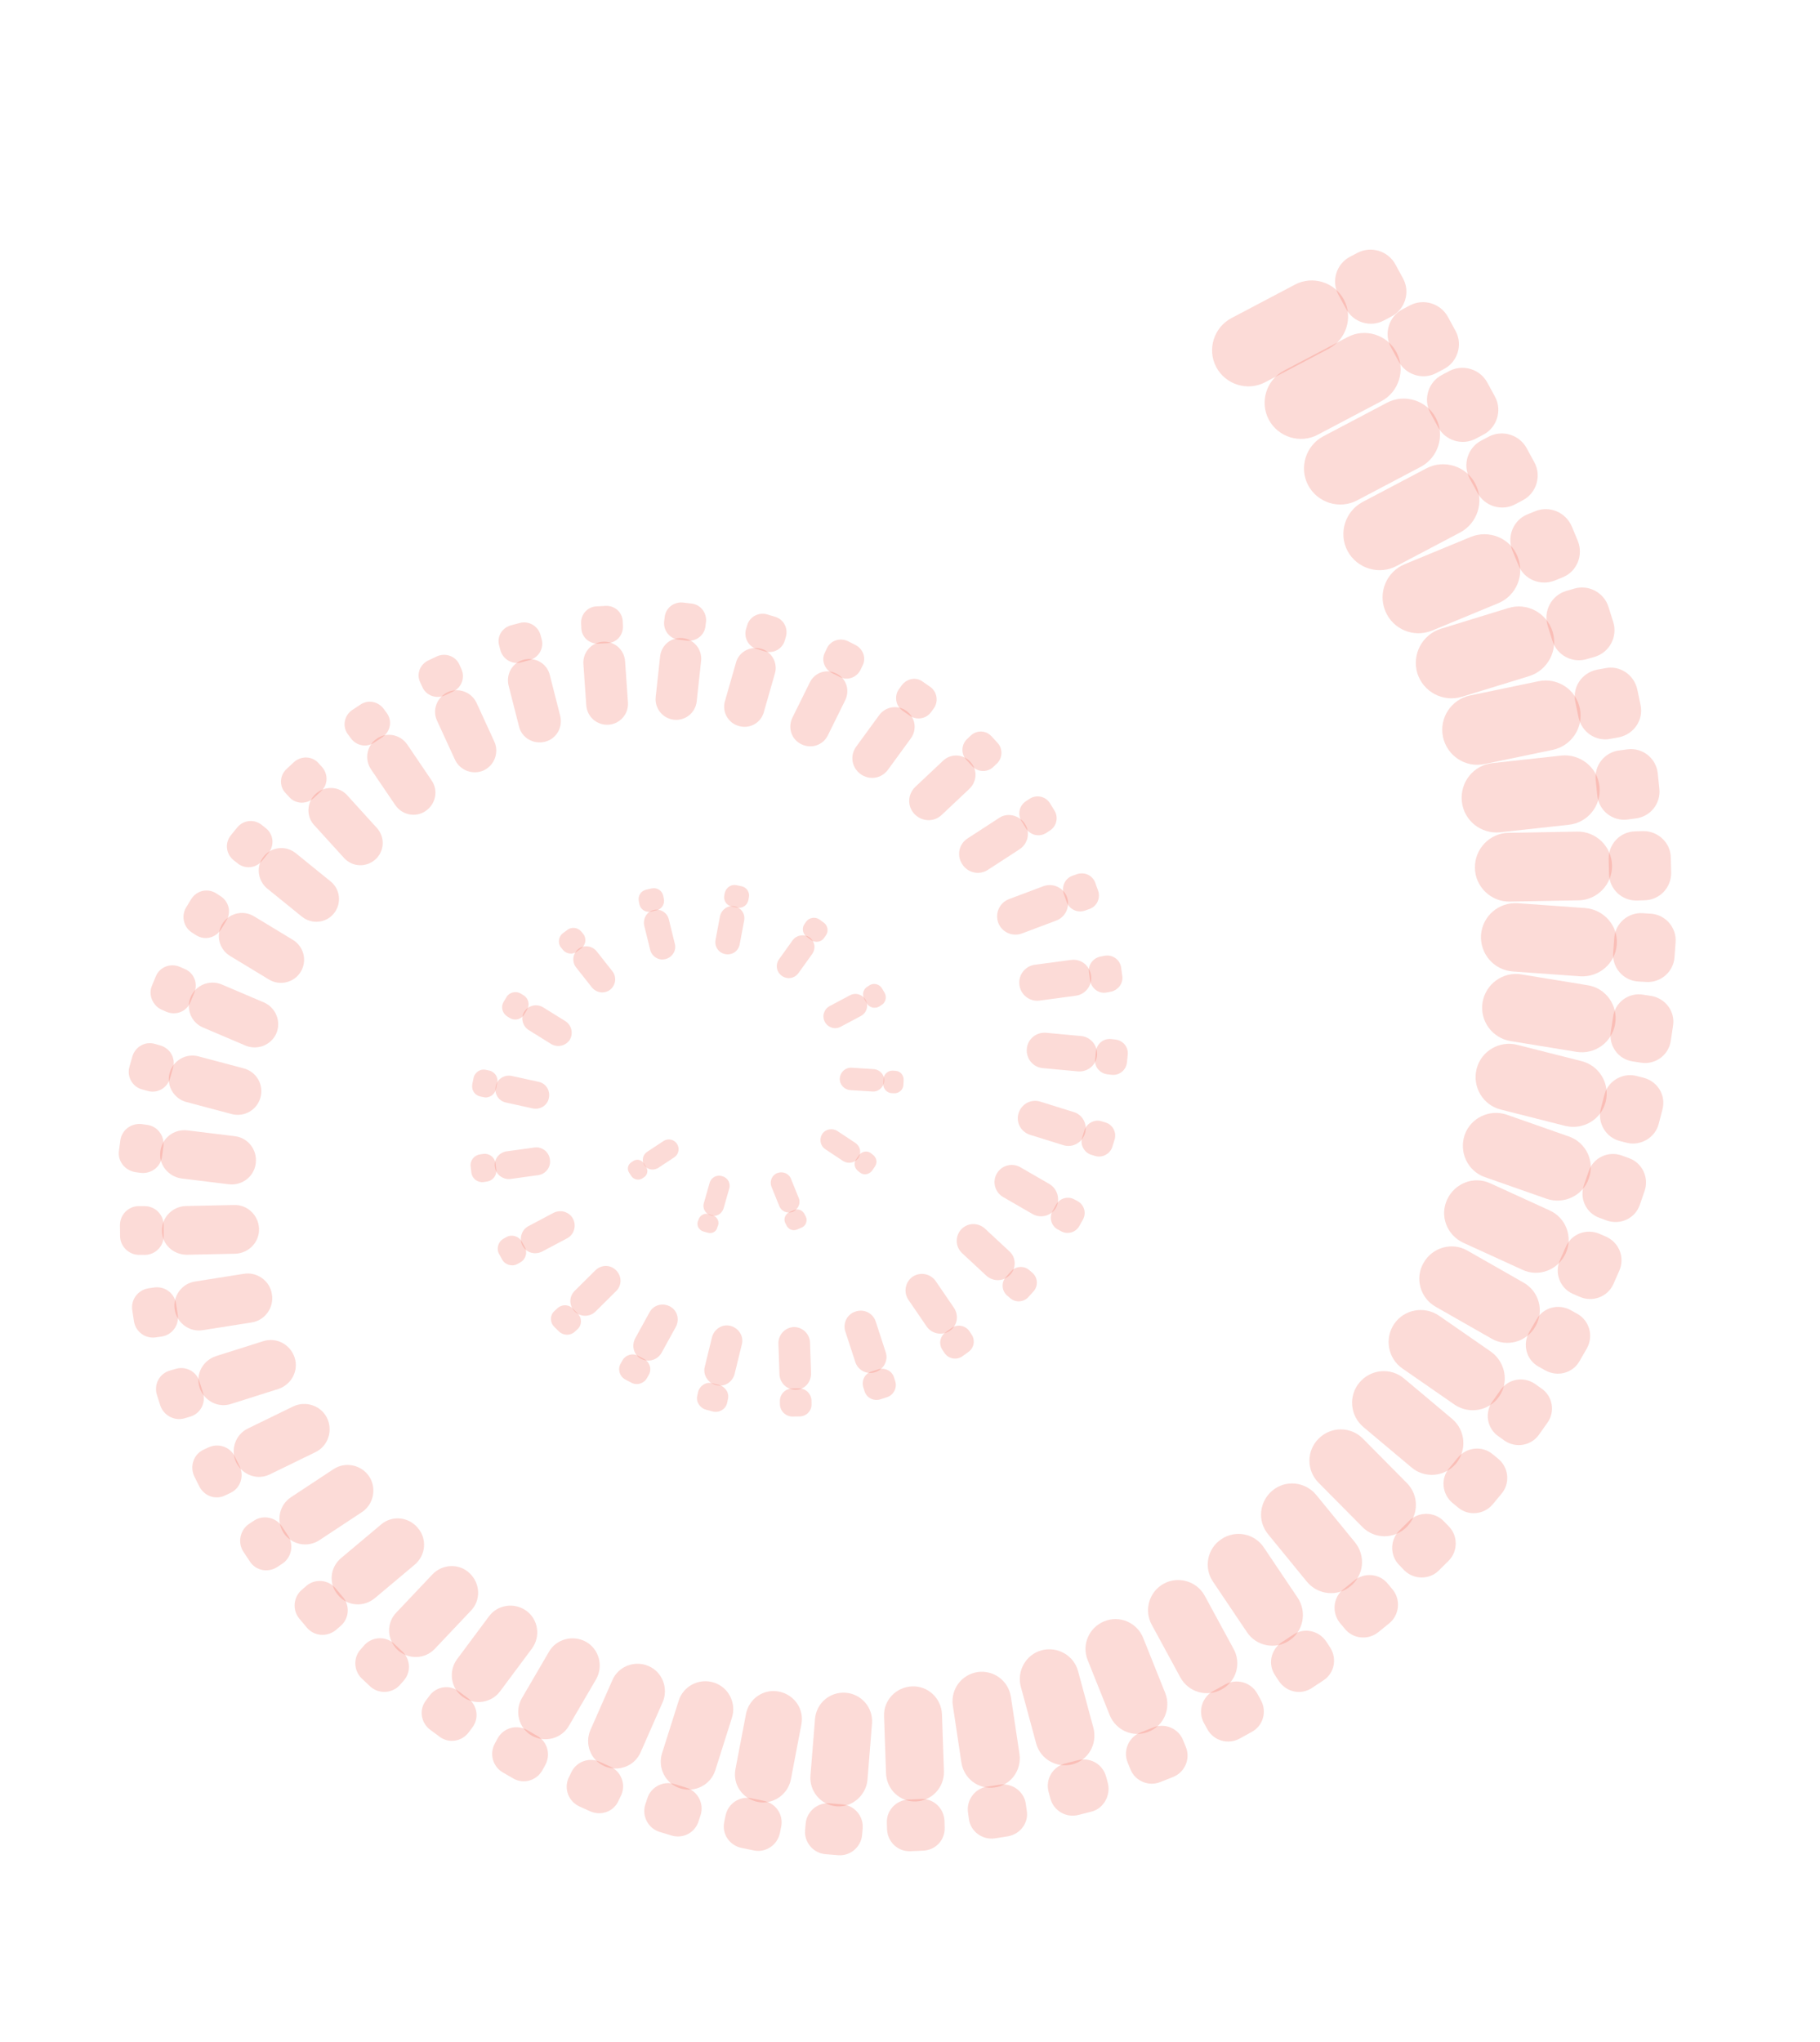 <svg xmlns="http://www.w3.org/2000/svg" width="713" height="800" viewBox="0 0 336 363" fill="none"><path d="M118.964 208.143C118.413 207.308 118.64 206.198 119.476 205.647L122.484 203.662C123.32 203.11 124.429 203.338 124.981 204.174C125.532 205.009 125.305 206.119 124.469 206.67L121.461 208.655C120.64 209.137 119.516 208.979 118.964 208.143Z" fill="#F04E37" fill-opacity="0.2"></path><path d="M116.598 210.187L116.157 209.518C115.716 208.85 115.887 208.018 116.555 207.577L116.889 207.356C117.558 206.915 118.39 207.086 118.831 207.754L119.272 208.423C119.713 209.091 119.543 209.923 118.874 210.364L118.54 210.585C117.886 210.957 117.054 210.786 116.598 210.187Z" fill="#F04E37" fill-opacity="0.2"></path><path d="M131.221 217.379C130.195 217.096 129.617 216.038 129.969 215.026L131 211.408C131.283 210.382 132.34 209.804 133.352 210.156C134.378 210.438 134.956 211.496 134.604 212.508L133.574 216.127C133.222 217.138 132.233 217.731 131.221 217.379Z" fill="#F04E37" fill-opacity="0.2"></path><path d="M130.636 220.582L129.818 220.342C129.069 220.117 128.587 219.295 128.813 218.547L128.968 218.145C129.193 217.396 130.015 216.914 130.763 217.14L131.581 217.38C132.33 217.606 132.812 218.427 132.586 219.176L132.432 219.577C132.261 220.41 131.454 220.822 130.636 220.582Z" fill="#F04E37" fill-opacity="0.2"></path><path d="M146.38 216.729C145.365 217.099 144.229 216.649 143.859 215.634L142.418 212.087C142.048 211.072 142.498 209.935 143.513 209.565C144.528 209.195 145.664 209.645 146.034 210.66L147.475 214.207C147.86 215.153 147.341 216.275 146.38 216.729Z" fill="#F04E37" fill-opacity="0.2"></path><path d="M147.945 219.653L147.152 219.996C146.359 220.339 145.5 219.947 145.156 219.154L144.95 218.75C144.607 217.957 145 217.098 145.793 216.755L146.586 216.411C147.379 216.068 148.237 216.461 148.581 217.254L148.787 217.658C149.13 218.451 148.723 219.379 147.945 219.653Z" fill="#F04E37" fill-opacity="0.2"></path><path d="M158.463 206.777C157.833 207.732 156.569 207.907 155.669 207.361L152.362 205.166C151.407 204.536 151.232 203.272 151.778 202.372C152.407 201.417 153.672 201.243 154.571 201.789L157.879 203.984C158.834 204.613 159.092 205.822 158.463 206.777Z" fill="#F04E37" fill-opacity="0.2"></path><path d="M161.535 208.346L161.017 209.108C160.514 209.799 159.528 210.031 158.836 209.528L158.462 209.234C157.771 208.731 157.539 207.744 158.042 207.053L158.56 206.291C159.063 205.6 160.05 205.368 160.741 205.871L161.115 206.165C161.807 206.668 162.052 207.585 161.535 208.346Z" fill="#F04E37" fill-opacity="0.2"></path><path d="M163.242 192.582C163.153 193.72 162.177 194.604 161.039 194.515L156.973 194.26C155.835 194.171 154.951 193.195 155.04 192.057C155.128 190.919 156.104 190.035 157.242 190.124L161.309 190.379C162.447 190.468 163.331 191.444 163.242 192.582Z" fill="#F04E37" fill-opacity="0.2"></path><path d="M166.828 192.378L166.782 193.308C166.75 194.168 165.955 194.873 165.095 194.841L164.595 194.811C163.735 194.779 163.03 193.984 163.062 193.124L163.108 192.194C163.14 191.333 163.935 190.629 164.795 190.661L165.295 190.691C166.225 190.737 166.86 191.517 166.828 192.378Z" fill="#F04E37" fill-opacity="0.2"></path><path d="M159.825 177.648C160.403 178.706 159.995 179.995 158.937 180.573L155.207 182.555C154.149 183.133 152.859 182.724 152.281 181.666C151.703 180.608 152.112 179.319 153.17 178.741L156.9 176.759C157.958 176.181 159.247 176.59 159.825 177.648Z" fill="#F04E37" fill-opacity="0.2"></path><path d="M162.86 175.524L163.342 176.345C163.755 177.152 163.472 178.178 162.665 178.591L162.247 178.867C161.44 179.279 160.414 178.997 160.002 178.189L159.52 177.368C159.107 176.561 159.389 175.535 160.197 175.122L160.614 174.846C161.422 174.434 162.378 174.702 162.86 175.524Z" fill="#F04E37" fill-opacity="0.2"></path><path d="M149.422 166.041C150.432 166.754 150.662 168.102 149.949 169.112L147.419 172.64C146.706 173.65 145.358 173.88 144.348 173.167C143.338 172.454 143.109 171.106 143.822 170.096L146.351 166.568C147.05 165.627 148.398 165.398 149.422 166.041Z" fill="#F04E37" fill-opacity="0.2"></path><path d="M151.253 162.732L152.069 163.333C152.83 163.85 153.033 164.975 152.446 165.722L152.139 166.165C151.621 166.926 150.496 167.129 149.749 166.542L148.933 165.942C148.172 165.424 147.969 164.299 148.555 163.552L148.863 163.109C149.366 162.417 150.491 162.214 151.253 162.732Z" fill="#F04E37" fill-opacity="0.2"></path><path d="M135.61 160.325C136.858 160.581 137.63 161.751 137.374 162.999L136.548 167.382C136.292 168.63 135.122 169.402 133.874 169.146C132.626 168.891 131.854 167.721 132.11 166.472L132.936 162.089C133.261 160.855 134.431 160.083 135.61 160.325Z" fill="#F04E37" fill-opacity="0.2"></path><path d="M135.906 156.412L136.876 156.611C137.847 156.81 138.454 157.729 138.255 158.7L138.155 159.185C137.956 160.156 137.037 160.763 136.066 160.564L135.095 160.365C134.125 160.166 133.518 159.247 133.717 158.276L133.817 157.79C134.085 156.834 135.004 156.227 135.906 156.412Z" fill="#F04E37" fill-opacity="0.2"></path><path d="M120.657 161.016C121.88 160.689 123.168 161.459 123.481 162.751L124.584 167.241C124.911 168.464 124.142 169.752 122.849 170.065C121.626 170.392 120.338 169.622 120.025 168.33L118.922 163.84C118.678 162.562 119.448 161.274 120.657 161.016Z" fill="#F04E37" fill-opacity="0.2"></path><path d="M119.261 157.262L120.248 157.031C121.234 156.799 122.204 157.359 122.435 158.346L122.543 158.874C122.775 159.861 122.215 160.83 121.228 161.061L120.241 161.293C119.254 161.524 118.285 160.964 118.054 159.977L117.945 159.449C117.714 158.462 118.274 157.493 119.261 157.262Z" fill="#F04E37" fill-opacity="0.2"></path><path d="M106.756 168.212C107.788 167.412 109.272 167.572 110.142 168.617L113.068 172.324C113.868 173.355 113.708 174.84 112.663 175.71C111.632 176.51 110.147 176.35 109.277 175.305L106.352 171.598C105.551 170.567 105.711 169.082 106.756 168.212Z" fill="#F04E37" fill-opacity="0.2"></path><path d="M103.882 165.311L104.732 164.69C105.512 164.055 106.706 164.227 107.34 165.008L107.685 165.44C108.32 166.22 108.148 167.413 107.368 168.048L106.518 168.669C105.737 169.304 104.544 169.132 103.909 168.351L103.564 167.919C102.929 167.139 103.102 165.945 103.882 165.311Z" fill="#F04E37" fill-opacity="0.2"></path><path d="M96.8 179.758C97.541 178.609 99.056 178.27 100.219 178.942L104.386 181.53C105.534 182.271 105.874 183.786 105.202 184.949C104.461 186.098 102.946 186.438 101.783 185.766L97.617 183.177C96.468 182.436 96.058 180.907 96.8 179.758Z" fill="#F04E37" fill-opacity="0.2"></path><path d="M92.975 177.962L93.521 177.062C94.066 176.163 95.275 175.904 96.175 176.45L96.687 176.772C97.587 177.318 97.845 178.527 97.299 179.427L96.754 180.326C96.208 181.226 94.999 181.484 94.099 180.939L93.587 180.617C92.701 180.002 92.429 178.862 92.975 177.962Z" fill="#F04E37" fill-opacity="0.2"></path><path d="M91.514 193.561C91.799 192.174 93.121 191.361 94.508 191.645L99.418 192.724C100.805 193.008 101.618 194.331 101.333 195.718C101.049 197.105 99.726 197.918 98.339 197.634L93.43 196.555C92.043 196.271 91.23 194.948 91.514 193.561Z" fill="#F04E37" fill-opacity="0.2"></path><path d="M87.201 193.111L87.428 192.001C87.641 190.961 88.728 190.244 89.754 190.527L90.308 190.64C91.349 190.854 92.065 191.94 91.783 192.966L91.555 194.076C91.342 195.116 90.256 195.833 89.23 195.55L88.675 195.436C87.635 195.223 86.973 194.22 87.201 193.111Z" fill="#F04E37" fill-opacity="0.2"></path><path d="M91.356 208.416C91.141 206.998 92.202 205.698 93.605 205.552L98.662 204.855C100.079 204.639 101.379 205.7 101.525 207.103C101.741 208.52 100.679 209.82 99.276 209.966L94.219 210.664C92.817 210.81 91.502 209.818 91.356 208.416Z" fill="#F04E37" fill-opacity="0.2"></path><path d="M87.021 209.476L86.887 208.365C86.754 207.254 87.536 206.258 88.647 206.124L89.245 206.03C90.356 205.896 91.352 206.679 91.485 207.79L91.619 208.901C91.752 210.013 90.97 211.008 89.859 211.142L89.261 211.236C88.15 211.37 87.154 210.588 87.021 209.476Z" fill="#F04E37" fill-opacity="0.2"></path><path d="M96.463 222.971C95.789 221.677 96.269 220.041 97.563 219.367L102.184 216.918C103.479 216.243 105.114 216.723 105.789 218.018C106.463 219.312 105.983 220.948 104.689 221.622L100.068 224.071C98.704 224.731 97.137 224.266 96.463 222.971Z" fill="#F04E37" fill-opacity="0.2"></path><path d="M92.693 225.521L92.115 224.463C91.592 223.489 92.001 222.2 92.975 221.677L93.546 221.36C94.52 220.837 95.809 221.246 96.332 222.22L96.91 223.278C97.433 224.253 97.024 225.542 96.05 226.065L95.479 226.381C94.505 226.904 93.216 226.496 92.693 225.521Z" fill="#F04E37" fill-opacity="0.2"></path><path d="M106.111 235.141C105.034 234.053 105.014 232.387 106.102 231.309L109.91 227.537C110.998 226.46 112.664 226.44 113.742 227.528C114.819 228.616 114.839 230.282 113.751 231.36L109.943 235.132C108.855 236.209 107.134 236.146 106.111 235.141Z" fill="#F04E37" fill-opacity="0.2"></path><path d="M103.189 238.806L102.346 237.983C101.503 237.16 101.496 235.785 102.374 235.026L102.821 234.612C103.644 233.769 105.018 233.761 105.778 234.639L106.621 235.463C107.463 236.286 107.471 237.66 106.593 238.42L106.146 238.834C105.337 239.608 104.032 239.629 103.189 238.806Z" fill="#F04E37" fill-opacity="0.2"></path><path d="M118.365 243.866C116.994 243.151 116.544 241.469 117.258 240.098L119.905 235.293C120.62 233.922 122.302 233.472 123.673 234.187C125.044 234.901 125.494 236.583 124.779 237.954L122.133 242.759C121.349 244.116 119.667 244.566 118.365 243.866Z" fill="#F04E37" fill-opacity="0.2"></path><path d="M116.525 248.258L115.417 247.67C114.379 247.096 113.996 245.789 114.57 244.751L114.906 244.169C115.48 243.131 116.787 242.748 117.826 243.322L118.934 243.911C119.972 244.485 120.355 245.792 119.78 246.83L119.445 247.412C118.87 248.45 117.563 248.833 116.525 248.258Z" fill="#F04E37" fill-opacity="0.2"></path><path d="M132.232 248.734C130.721 248.352 129.728 246.848 130.11 245.337L131.441 239.901C131.823 238.389 133.327 237.397 134.839 237.779C136.35 238.161 137.343 239.665 136.961 241.177L135.63 246.613C135.233 248.193 133.743 249.117 132.232 248.734Z" fill="#F04E37" fill-opacity="0.2"></path><path d="M131.601 253.591L130.367 253.266C129.202 252.955 128.43 251.785 128.741 250.62L128.869 249.996C129.18 248.831 130.35 248.059 131.515 248.37L132.749 248.695C133.914 249.006 134.686 250.176 134.375 251.341L134.247 251.965C134.005 253.144 132.766 253.902 131.601 253.591Z" fill="#F04E37" fill-opacity="0.2"></path><path d="M146.943 249.58C145.347 249.614 144.006 248.4 143.902 246.789L143.708 241.04C143.673 239.443 144.888 238.102 146.499 237.999C148.095 237.965 149.436 239.179 149.54 240.79L149.734 246.539C149.754 248.205 148.54 249.546 146.943 249.58Z" fill="#F04E37" fill-opacity="0.2"></path><path d="M147.67 254.497L146.365 254.518C145.129 254.554 144.092 253.619 143.987 252.369L143.976 251.717C143.941 250.481 144.876 249.444 146.126 249.339L147.431 249.317C148.667 249.282 149.703 250.217 149.808 251.467L149.819 252.119C149.91 253.439 148.906 254.461 147.67 254.497Z" fill="#F04E37" fill-opacity="0.2"></path><path d="M161.641 246.305C160.083 246.853 158.379 245.998 157.901 244.454L156.081 238.879C155.533 237.321 156.388 235.617 157.931 235.139C159.489 234.591 161.192 235.446 161.671 236.989L163.491 242.565C164.039 244.123 163.198 245.757 161.641 246.305Z" fill="#F04E37" fill-opacity="0.2"></path><path d="M163.798 250.937L162.561 251.334C161.323 251.731 160.007 251.1 159.61 249.862L159.392 249.167C158.995 247.929 159.626 246.614 160.863 246.217L162.101 245.82C163.338 245.423 164.654 246.054 165.051 247.292L165.27 247.987C165.667 249.225 164.966 250.526 163.798 250.937Z" fill="#F04E37" fill-opacity="0.2"></path><path d="M175.327 238.704C173.906 239.642 172.034 239.258 171.082 237.907L167.691 232.948C166.753 231.527 167.137 229.655 168.488 228.703C169.909 227.766 171.781 228.15 172.733 229.501L176.124 234.46C177.062 235.88 176.747 237.767 175.327 238.704Z" fill="#F04E37" fill-opacity="0.2"></path><path d="M178.713 242.65L177.613 243.436C176.526 244.152 175.07 243.854 174.353 242.768L173.967 242.183C173.251 241.096 173.549 239.64 174.635 238.923L175.736 238.137C176.822 237.42 178.279 237.719 178.995 238.805L179.381 239.39C180.098 240.476 179.8 241.933 178.713 242.65Z" fill="#F04E37" fill-opacity="0.2"></path><path d="M186.486 228.345C185.286 229.617 183.398 229.663 182.112 228.532L177.62 224.36C176.348 223.16 176.302 221.272 177.433 219.986C178.633 218.714 180.521 218.668 181.807 219.798L186.299 223.971C187.585 225.102 187.686 227.073 186.486 228.345Z" fill="#F04E37" fill-opacity="0.2"></path><path d="M190.76 231.461L189.825 232.498C188.904 233.465 187.377 233.513 186.409 232.592L185.856 232.118C184.889 231.197 184.841 229.669 185.761 228.702L186.697 227.665C187.617 226.698 189.145 226.649 190.112 227.57L190.665 228.045C191.633 228.966 191.681 230.493 190.76 231.461Z" fill="#F04E37" fill-opacity="0.2"></path><path d="M194.947 215.989C194.065 217.47 192.147 218.016 190.596 217.12L185.169 213.985C183.688 213.103 183.141 211.184 184.037 209.634C184.919 208.152 186.837 207.606 188.388 208.502L193.815 211.638C195.283 212.589 195.759 214.493 194.947 215.989Z" fill="#F04E37" fill-opacity="0.2"></path><path d="M199.919 218.164L199.233 219.397C198.561 220.56 197.032 220.969 195.869 220.297L195.218 219.947C194.055 219.275 193.646 217.746 194.318 216.583L195.004 215.35C195.676 214.187 197.205 213.778 198.368 214.45L199.019 214.8C200.182 215.472 200.591 217.001 199.919 218.164Z" fill="#F04E37" fill-opacity="0.2"></path><path d="M200.275 202.338C199.712 204.03 197.931 204.965 196.239 204.402L190.126 202.498C188.435 201.935 187.499 200.153 188.063 198.462C188.626 196.771 190.408 195.836 192.099 196.399L198.212 198.302C199.917 198.796 200.839 200.647 200.275 202.338Z" fill="#F04E37" fill-opacity="0.2"></path><path d="M205.771 203.392L205.348 204.751C204.939 206.04 203.477 206.824 202.188 206.415L201.44 206.19C200.15 205.781 199.366 204.319 199.775 203.03L200.198 201.672C200.606 200.383 202.068 199.598 203.357 200.007L204.106 200.233C205.464 200.656 206.179 202.103 205.771 203.392Z" fill="#F04E37" fill-opacity="0.2"></path><path d="M202.54 187.842C202.393 189.618 200.818 190.957 198.972 190.796L192.519 190.196C190.743 190.049 189.404 188.473 189.565 186.628C189.713 184.851 191.288 183.512 193.133 183.674L199.586 184.274C201.363 184.421 202.688 186.065 202.54 187.842Z" fill="#F04E37" fill-opacity="0.2"></path><path d="M208.202 187.702L208.057 189.117C207.911 190.533 206.684 191.582 205.269 191.436L204.492 191.349C203.076 191.204 202.027 189.977 202.173 188.562L202.318 187.146C202.464 185.731 203.691 184.682 205.106 184.827L205.883 184.914C207.298 185.06 208.348 186.286 208.202 187.702Z" fill="#F04E37" fill-opacity="0.2"></path><path d="M201.43 173.091C201.698 174.952 200.344 176.626 198.566 176.839L191.953 177.724C190.091 177.993 188.418 176.638 188.204 174.86C187.935 172.999 189.29 171.325 191.068 171.111L197.681 170.227C199.542 169.958 201.161 171.229 201.43 173.091Z" fill="#F04E37" fill-opacity="0.2"></path><path d="M206.986 171.7L207.188 173.187C207.403 174.604 206.342 175.904 204.925 176.119L204.174 176.255C202.757 176.47 201.457 175.409 201.242 173.992L201.041 172.505C200.825 171.088 201.886 169.788 203.304 169.573L204.054 169.437C205.54 169.236 206.84 170.298 206.986 171.7Z" fill="#F04E37" fill-opacity="0.2"></path><path d="M196.975 158.592C197.619 160.386 196.721 162.298 194.997 162.956L188.655 165.342C186.861 165.986 184.949 165.088 184.291 163.363C183.647 161.569 184.545 159.658 186.269 158.999L192.611 156.614C194.405 155.97 196.317 156.868 196.975 158.592Z" fill="#F04E37" fill-opacity="0.2"></path><path d="M202.203 155.979L202.71 157.384C203.217 158.788 202.543 160.312 201.139 160.819L200.36 161.093C198.955 161.6 197.431 160.926 196.924 159.522L196.417 158.117C195.91 156.713 196.584 155.189 197.989 154.682L198.767 154.408C200.172 153.901 201.696 154.574 202.203 155.979Z" fill="#F04E37" fill-opacity="0.2"></path><path d="M189.202 145.071C190.25 146.659 189.809 148.809 188.152 149.842L182.401 153.577C180.813 154.625 178.663 154.184 177.63 152.527C176.582 150.939 177.023 148.789 178.68 147.756L184.432 144.021C185.95 142.959 188.155 143.483 189.202 145.071Z" fill="#F04E37" fill-opacity="0.2"></path><path d="M193.81 141.247L194.623 142.57C195.45 143.823 195.109 145.488 193.856 146.315L193.187 146.756C191.934 147.583 190.27 147.242 189.442 145.988L188.63 144.665C187.803 143.412 188.144 141.748 189.397 140.921L190.066 140.48C191.319 139.653 192.983 139.994 193.81 141.247Z" fill="#F04E37" fill-opacity="0.2"></path><path d="M179.118 133.618C180.485 135.054 180.392 137.275 178.955 138.643L173.851 143.45C172.414 144.817 170.193 144.724 168.826 143.287C167.458 141.851 167.552 139.63 168.989 138.262L174.093 133.455C175.529 132.087 177.75 132.181 179.118 133.618Z" fill="#F04E37" fill-opacity="0.2"></path><path d="M183.044 128.931L184.107 130.088C185.185 131.176 185.107 132.966 184.033 133.975L183.406 134.569C182.318 135.647 180.527 135.569 179.519 134.495L178.455 133.337C177.377 132.249 177.455 130.459 178.529 129.45L179.157 128.856C180.245 127.779 181.98 127.773 183.044 128.931Z" fill="#F04E37" fill-opacity="0.2"></path><path d="M167.372 124.273C169.005 125.475 169.341 127.712 168.139 129.344L163.919 135.127C162.717 136.76 160.481 137.096 158.848 135.895C157.216 134.693 156.879 132.456 158.081 130.824L162.301 125.041C163.503 123.408 165.74 123.072 167.372 124.273Z" fill="#F04E37" fill-opacity="0.2"></path><path d="M170.425 118.902L171.754 119.825C173.013 120.733 173.296 122.526 172.387 123.785L171.884 124.477C170.976 125.736 169.183 126.019 167.924 125.11L166.596 124.188C165.337 123.279 165.054 121.487 165.962 120.228L166.465 119.536C167.457 118.222 169.18 117.925 170.425 118.902Z" fill="#F04E37" fill-opacity="0.2"></path><path d="M154.386 117.348C156.229 118.231 156.94 120.4 156.057 122.242L152.847 128.738C151.963 130.581 149.794 131.292 147.952 130.409C146.11 129.525 145.398 127.356 146.281 125.514L149.492 119.018C150.375 117.176 152.558 116.395 154.386 117.348Z" fill="#F04E37" fill-opacity="0.2"></path><path d="M156.485 111.347L157.926 112.076C159.366 112.804 159.955 114.515 159.24 115.886L158.862 116.675C158.133 118.116 156.423 118.705 155.052 117.99L153.611 117.261C152.171 116.532 151.582 114.822 152.296 113.451L152.675 112.661C153.32 111.276 155.031 110.687 156.485 111.347Z" fill="#F04E37" fill-opacity="0.2"></path><path d="M140.521 112.772C142.504 113.323 143.66 115.439 143.039 117.407L141.006 124.506C140.456 126.488 138.34 127.644 136.371 127.024C134.389 126.473 133.233 124.357 133.853 122.389L135.886 115.29C136.437 113.308 138.538 112.221 140.521 112.772Z" fill="#F04E37" fill-opacity="0.2"></path><path d="M141.537 106.405L143.104 106.871C144.67 107.336 145.496 108.951 145.114 110.462L144.874 111.28C144.408 112.847 142.794 113.672 141.282 113.29L139.716 112.824C138.149 112.359 137.324 110.744 137.706 109.233L137.946 108.415C138.411 106.848 140.026 106.023 141.537 106.405Z" fill="#F04E37" fill-opacity="0.2"></path><path d="M126.028 110.814C128.151 111.032 129.642 112.927 129.438 114.981L128.624 122.474C128.406 124.597 126.511 126.088 124.457 125.883C122.334 125.665 120.844 123.77 121.048 121.716L121.861 114.223C122.079 112.1 123.905 110.595 126.028 110.814Z" fill="#F04E37" fill-opacity="0.2"></path><path d="M126.006 104.232L127.699 104.435C129.322 104.623 130.468 106.086 130.349 107.724L130.234 108.639C130.045 110.263 128.582 111.408 126.944 111.289L125.252 111.087C123.628 110.899 122.483 109.436 122.602 107.798L122.717 106.882C122.905 105.259 124.369 104.113 126.006 104.232Z" fill="#F04E37" fill-opacity="0.2"></path><path d="M111.291 111.48C113.416 111.337 115.255 112.942 115.397 115.067L115.93 122.692C116.073 124.817 114.468 126.655 112.343 126.798C110.218 126.941 108.379 125.335 108.236 123.21L107.704 115.586C107.561 113.461 109.166 111.622 111.291 111.48Z" fill="#F04E37" fill-opacity="0.2"></path><path d="M110.103 104.95L111.783 104.861C113.464 104.771 114.874 106 114.963 107.68L115 108.555C115.09 110.235 113.861 111.645 112.181 111.735L110.501 111.824C108.82 111.913 107.41 110.685 107.321 109.004L107.283 108.129C107.194 106.449 108.423 105.039 110.103 104.95Z" fill="#F04E37" fill-opacity="0.2"></path><path d="M96.743 114.784C98.87 114.281 101.002 115.512 101.505 117.639L103.427 125.187C103.93 127.313 102.699 129.445 100.572 129.949C98.445 130.453 96.313 129.221 95.81 127.094L93.888 119.546C93.385 117.42 94.617 115.288 96.743 114.784Z" fill="#F04E37" fill-opacity="0.2"></path><path d="M94.361 108.442L96.043 107.992C97.642 107.597 99.317 108.591 99.781 110.203L100.027 111.121C100.422 112.719 99.428 114.394 97.816 114.859L96.134 115.309C94.535 115.704 92.86 114.71 92.396 113.097L92.15 112.18C91.7 110.498 92.679 108.892 94.361 108.442Z" fill="#F04E37" fill-opacity="0.2"></path><path d="M82.658 120.784C84.648 119.891 87.004 120.735 87.966 122.739L91.264 129.919C92.157 131.908 91.313 134.264 89.309 135.227C87.319 136.12 84.963 135.275 84.001 133.272L80.703 126.092C79.741 124.088 80.654 121.746 82.658 120.784Z" fill="#F04E37" fill-opacity="0.2"></path><path d="M79.09 114.922L80.69 114.166C82.276 113.48 84.091 114.141 84.792 115.657L85.191 116.534C85.877 118.12 85.216 119.936 83.699 120.636L82.099 121.392C80.513 122.079 78.698 121.418 77.997 119.901L77.598 119.025C76.828 117.494 77.489 115.678 79.09 114.922Z" fill="#F04E37" fill-opacity="0.2"></path><path d="M69.555 129.37C71.407 128.088 73.904 128.599 75.186 130.452L79.68 137.082C80.963 138.934 80.451 141.431 78.599 142.713C76.746 143.996 74.249 143.484 72.967 141.631L68.473 135.002C67.26 133.163 67.702 130.652 69.555 129.37Z" fill="#F04E37" fill-opacity="0.2"></path><path d="M64.996 124.101L66.501 123.109C67.935 122.102 69.877 122.5 70.884 123.935L71.449 124.701C72.456 126.136 72.058 128.078 70.623 129.084L69.119 130.077C67.684 131.084 65.743 130.686 64.736 129.251L64.17 128.485C63.164 127.05 63.562 125.108 64.996 124.101Z" fill="#F04E37" fill-opacity="0.2"></path><path d="M58.284 139.563C59.971 138.03 62.553 138.126 64.086 139.813L69.569 145.851C71.102 147.538 71.006 150.12 69.319 151.653C67.632 153.186 65.05 153.09 63.517 151.403L58.034 145.365C56.487 143.747 56.597 141.096 58.284 139.563Z" fill="#F04E37" fill-opacity="0.2"></path><path d="M52.947 134.929L54.286 133.685C55.61 132.512 57.623 132.563 58.797 133.887L59.446 134.599C60.62 135.923 60.568 137.936 59.244 139.11L57.905 140.353C56.581 141.527 54.568 141.475 53.394 140.151L52.745 139.44C51.488 138.17 51.622 136.102 52.947 134.929Z" fill="#F04E37" fill-opacity="0.2"></path><path d="M48.697 151.11C50.15 149.312 52.803 149.061 54.601 150.513L61.045 155.736C62.843 157.188 63.094 159.841 61.642 161.639C60.19 163.437 57.537 163.688 55.739 162.236L49.294 157.013C47.51 155.491 47.259 152.838 48.697 151.11Z" fill="#F04E37" fill-opacity="0.2"></path><path d="M42.633 147.194L43.792 145.77C44.951 144.345 47.006 144.189 48.361 145.333L49.108 145.92C50.533 147.079 50.69 149.135 49.545 150.49L48.386 151.914C47.226 153.339 45.171 153.496 43.816 152.351L43.069 151.764C41.714 150.619 41.473 148.619 42.633 147.194Z" fill="#F04E37" fill-opacity="0.2"></path><path d="M41.003 163.623C42.206 161.629 44.806 160.934 46.869 162.151L54.067 166.517C56.061 167.721 56.756 170.32 55.539 172.383C54.335 174.376 51.736 175.072 49.673 173.854L42.474 169.488C40.481 168.285 39.785 165.685 41.003 163.623Z" fill="#F04E37" fill-opacity="0.2"></path><path d="M34.323 160.593L35.303 158.987C36.268 157.451 38.256 156.919 39.862 157.899L40.692 158.43C42.229 159.395 42.761 161.383 41.781 162.989L40.802 164.595C39.836 166.131 37.849 166.663 36.243 165.684L35.412 165.152C33.945 164.201 33.413 162.213 34.323 160.593Z" fill="#F04E37" fill-opacity="0.2"></path><path d="M35.214 177.036C36.168 174.847 38.686 173.846 40.889 174.731L48.731 178.072C50.92 179.027 51.922 181.545 51.036 183.748C50.082 185.937 47.564 186.938 45.361 186.053L37.519 182.712C35.316 181.826 34.259 179.225 35.214 177.036Z" fill="#F04E37" fill-opacity="0.2"></path><path d="M28.047 174.989L28.763 173.257C29.479 171.525 31.44 170.77 33.172 171.487L34.101 171.894C35.833 172.61 36.587 174.571 35.871 176.303L35.154 178.035C34.438 179.767 32.477 180.521 30.745 179.805L29.817 179.398C28.168 178.627 27.345 176.651 28.047 174.989Z" fill="#F04E37" fill-opacity="0.2"></path><path d="M31.311 191.123C31.932 188.794 34.313 187.403 36.642 188.025L45.004 190.244C47.333 190.866 48.724 193.247 48.102 195.576C47.48 197.906 45.099 199.297 42.77 198.675L34.409 196.455C32.079 195.833 30.689 193.452 31.311 191.123Z" fill="#F04E37" fill-opacity="0.2"></path><path d="M23.89 189.963L24.413 188.119C24.935 186.275 26.745 185.2 28.589 185.723L29.546 185.991C31.39 186.514 32.464 188.323 31.941 190.167L31.419 192.011C30.896 193.855 29.087 194.93 27.242 194.407L26.286 194.139C24.497 193.7 23.368 191.807 23.89 189.963Z" fill="#F04E37" fill-opacity="0.2"></path><path d="M29.6 205.58C29.889 203.11 32.118 201.399 34.588 201.689L43.33 202.758C45.8 203.047 47.511 205.277 47.221 207.747C46.932 210.216 44.702 211.927 42.232 211.638L33.491 210.569C31.035 210.21 29.255 207.967 29.6 205.58Z" fill="#F04E37" fill-opacity="0.2"></path><path d="M21.953 205.529L22.213 203.559C22.458 201.658 24.172 200.347 26.087 200.523L27.141 200.667C29.042 200.912 30.353 202.626 30.177 204.541L29.918 206.511C29.673 208.412 27.959 209.723 26.044 209.547L24.989 209.403C23.033 209.075 21.723 207.361 21.953 205.529Z" fill="#F04E37" fill-opacity="0.2"></path><path d="M29.898 220.246C29.826 217.775 31.835 215.73 34.307 215.658L43.234 215.464C45.706 215.393 47.751 217.402 47.823 219.873C47.894 222.345 45.885 224.39 43.414 224.462L34.486 224.655C31.959 224.643 29.9 222.704 29.898 220.246Z" fill="#F04E37" fill-opacity="0.2"></path><path d="M22.168 221.266L22.15 219.239C22.118 217.282 23.666 215.72 25.555 215.674L26.637 215.679C28.595 215.646 30.157 217.195 30.203 219.083L30.221 221.11C30.254 223.068 28.705 224.63 26.817 224.676L25.734 224.671C23.846 224.717 22.215 223.155 22.168 221.266Z" fill="#F04E37" fill-opacity="0.2"></path><path d="M32.258 234.822C31.826 232.348 33.545 229.955 36.004 229.592L44.965 228.177C47.438 227.744 49.832 229.463 50.195 231.922C50.628 234.395 48.909 236.789 46.45 237.152L37.488 238.567C35.015 239 32.691 237.295 32.258 234.822Z" fill="#F04E37" fill-opacity="0.2"></path><path d="M24.735 236.965L24.425 234.951C24.101 233.005 25.415 231.179 27.36 230.855L28.402 230.707C30.348 230.383 32.174 231.697 32.498 233.642L32.807 235.657C33.131 237.602 31.818 239.428 29.872 239.752L28.831 239.9C26.885 240.224 25.059 238.91 24.735 236.965Z" fill="#F04E37" fill-opacity="0.2"></path><path d="M36.843 249.194C36.05 246.719 37.436 244.185 39.842 243.377L48.574 240.615C51.049 239.821 53.583 241.208 54.39 243.613C55.184 246.088 53.797 248.622 51.392 249.43L42.66 252.193C40.254 253.001 37.651 251.6 36.843 249.194Z" fill="#F04E37" fill-opacity="0.2"></path><path d="M29.591 252.478L28.975 250.545C28.36 248.612 29.424 246.59 31.343 246.044L32.344 245.744C34.277 245.128 36.299 246.193 36.845 248.111L37.46 250.044C38.076 251.977 37.011 253.999 35.093 254.545L34.092 254.845C32.242 255.406 30.221 254.341 29.591 252.478Z" fill="#F04E37" fill-opacity="0.2"></path><path d="M43.606 263.011C42.493 260.688 43.437 257.846 45.761 256.733L54.11 252.663C56.434 251.549 59.275 252.493 60.389 254.817C61.502 257.141 60.558 259.982 58.235 261.096L49.885 265.165C47.547 266.348 44.789 265.349 43.606 263.011Z" fill="#F04E37" fill-opacity="0.2"></path><path d="M36.78 267.395L35.859 265.544C35.007 263.707 35.739 261.545 37.507 260.679L38.467 260.225C40.303 259.373 42.465 260.105 43.332 261.873L44.253 263.724C45.105 265.56 44.373 267.723 42.606 268.589L41.645 269.042C39.864 269.978 37.702 269.246 36.78 267.395Z" fill="#F04E37" fill-opacity="0.2"></path><path d="M52.361 276.008C50.928 273.835 51.539 270.853 53.712 269.42L61.567 264.237C63.739 262.803 66.721 263.415 68.155 265.587C69.588 267.76 68.977 270.742 66.804 272.175L58.95 277.358C56.777 278.792 53.795 278.18 52.361 276.008Z" fill="#F04E37" fill-opacity="0.2"></path><path d="M46.089 281.226L44.931 279.471C43.829 277.8 44.312 275.442 45.983 274.34L46.902 273.733C48.574 272.63 50.931 273.114 52.034 274.785L53.192 276.54C54.295 278.211 53.812 280.569 52.14 281.671L51.221 282.278C49.466 283.436 47.178 282.967 46.089 281.226Z" fill="#F04E37" fill-opacity="0.2"></path><path d="M62.386 287.451C60.632 285.43 60.896 282.377 62.987 280.637L70.319 274.48C72.341 272.727 75.394 272.991 77.133 275.082C78.886 277.103 78.622 280.156 76.531 281.896L69.199 288.053C67.109 289.792 64.055 289.528 62.386 287.451Z" fill="#F04E37" fill-opacity="0.2"></path><path d="M56.667 293.506L55.273 291.847C53.933 290.272 54.139 287.858 55.714 286.518L56.593 285.759C58.168 284.42 60.583 284.626 61.922 286.201L63.316 287.86C64.655 289.435 64.449 291.849 62.874 293.189L61.996 293.948C60.351 295.273 58.006 295.081 56.667 293.506Z" fill="#F04E37" fill-opacity="0.2"></path><path d="M73.37 297.584C71.435 295.742 71.283 292.604 73.194 290.683L79.836 283.662C81.678 281.727 84.816 281.576 86.737 283.487C88.672 285.329 88.824 288.467 86.912 290.388L80.271 297.409C78.429 299.344 75.374 299.44 73.37 297.584Z" fill="#F04E37" fill-opacity="0.2"></path><path d="M68.363 304.364L66.787 302.885C65.281 301.42 65.195 299.018 66.591 297.497L67.345 296.64C68.81 295.134 71.212 295.048 72.732 296.444L74.308 297.923C75.814 299.388 75.9 301.79 74.504 303.31L73.751 304.168C72.286 305.674 69.883 305.76 68.363 304.364Z" fill="#F04E37" fill-opacity="0.2"></path><path d="M85.407 306.263C83.208 304.656 82.764 301.53 84.371 299.331L90.254 291.431C91.861 289.231 94.987 288.788 97.187 290.395C99.386 292.002 99.83 295.128 98.223 297.328L92.34 305.227C90.733 307.427 87.607 307.87 85.407 306.263Z" fill="#F04E37" fill-opacity="0.2"></path><path d="M81.15 313.63L79.393 312.33C77.706 311.045 77.328 308.655 78.614 306.967L79.312 306.027C80.597 304.339 82.987 303.962 84.675 305.247L86.432 306.547C88.12 307.832 88.497 310.222 87.212 311.909L86.513 312.85C85.228 314.538 82.838 314.915 81.15 313.63Z" fill="#F04E37" fill-opacity="0.2"></path><path d="M98.168 313.432C95.772 312.074 94.968 308.946 96.326 306.551L101.337 297.967C102.695 295.572 105.823 294.768 108.218 296.126C110.613 297.484 111.418 300.611 110.06 303.007L105.048 311.59C103.69 313.986 100.632 314.804 98.168 313.432Z" fill="#F04E37" fill-opacity="0.2"></path><path d="M94.738 321.329L92.8 320.21C90.931 319.104 90.331 316.741 91.368 314.858L91.942 313.819C93.048 311.95 95.411 311.351 97.294 312.387L99.232 313.507C101.101 314.612 101.701 316.975 100.664 318.859L100.09 319.897C98.984 321.766 96.607 322.435 94.738 321.329Z" fill="#F04E37" fill-opacity="0.2"></path><path d="M111.605 319.079C109.014 317.969 107.904 314.924 108.999 312.402L113.055 303.189C114.164 300.598 117.21 299.488 119.732 300.583C122.322 301.692 123.433 304.738 122.338 307.259L118.282 316.473C117.172 319.063 114.196 320.188 111.605 319.079Z" fill="#F04E37" fill-opacity="0.2"></path><path d="M109.028 327.437L106.977 326.511C104.996 325.599 104.091 323.318 104.933 321.323L105.438 320.27C106.35 318.289 108.631 317.383 110.626 318.226L112.677 319.152C114.658 320.064 115.563 322.345 114.721 324.34L114.216 325.393C113.373 327.388 111.092 328.294 109.028 327.437Z" fill="#F04E37" fill-opacity="0.2"></path><path d="M125.591 323.169C122.874 322.323 121.374 319.415 122.22 316.698L125.293 306.994C126.139 304.277 129.048 302.777 131.765 303.623C134.482 304.469 135.981 307.378 135.135 310.095L132.063 319.799C131.217 322.516 128.308 324.015 125.591 323.169Z" fill="#F04E37" fill-opacity="0.2"></path><path d="M123.95 331.866L121.774 331.204C119.667 330.555 118.47 328.286 119.118 326.179L119.499 325.029C120.147 322.921 122.416 321.724 124.523 322.373L126.7 323.036C128.807 323.685 130.004 325.953 129.355 328.06L128.975 329.211C128.312 331.387 126.058 332.515 123.95 331.866Z" fill="#F04E37" fill-opacity="0.2"></path><path d="M139.883 325.669C137.04 325.086 135.206 322.398 135.789 319.555L137.726 309.401C138.308 306.558 140.997 304.724 143.84 305.307C146.683 305.89 148.517 308.578 147.934 311.421L145.998 321.575C145.429 324.349 142.657 326.237 139.883 325.669Z" fill="#F04E37" fill-opacity="0.2"></path><path d="M139.2 334.634L136.912 334.165C134.693 333.71 133.245 331.607 133.7 329.388L133.941 328.209C134.396 325.99 136.499 324.542 138.719 324.997L141.007 325.466C143.226 325.921 144.674 328.024 144.219 330.243L143.977 331.422C143.523 333.641 141.35 335.075 139.2 334.634Z" fill="#F04E37" fill-opacity="0.2"></path><path d="M154.455 326.486C151.541 326.25 149.387 323.713 149.623 320.799L150.464 310.349C150.7 307.434 153.237 305.281 156.152 305.517C159.066 305.753 161.22 308.29 160.984 311.204L160.143 321.654C159.852 324.485 157.3 326.708 154.455 326.486Z" fill="#F04E37" fill-opacity="0.2"></path><path d="M154.771 335.513L152.426 335.321C150.15 335.144 148.466 333.136 148.629 330.93L148.732 329.722C148.909 327.446 150.916 325.762 153.123 325.925L155.468 326.117C157.744 326.294 159.429 328.302 159.265 330.508L159.162 331.716C158.985 333.992 156.978 335.676 154.771 335.513Z" fill="#F04E37" fill-opacity="0.2"></path><path d="M169.092 325.584C166.176 325.709 163.688 323.393 163.577 320.407L163.211 309.854C163.086 306.938 165.402 304.45 168.388 304.339C171.304 304.214 173.792 306.531 173.903 309.516L174.269 320.069C174.31 323.04 172.008 325.459 169.092 325.584Z" fill="#F04E37" fill-opacity="0.2"></path><path d="M170.41 334.67L168.077 334.77C165.744 334.87 163.878 333.043 163.764 330.779L163.728 329.543C163.629 327.21 165.456 325.345 167.72 325.231L170.052 325.131C172.385 325.031 174.251 326.858 174.365 329.122L174.401 330.358C174.501 332.69 172.743 334.57 170.41 334.67Z" fill="#F04E37" fill-opacity="0.2"></path><path d="M183.634 323.002C180.661 323.404 177.963 321.406 177.491 318.419L175.903 307.832C175.501 304.859 177.499 302.162 180.486 301.69C183.459 301.288 186.157 303.286 186.629 306.273L188.217 316.86C188.619 319.833 186.607 322.6 183.634 323.002Z" fill="#F04E37" fill-opacity="0.2"></path><path d="M186.044 332.024L183.654 332.401C181.348 332.724 179.218 331.131 178.881 328.894L178.707 327.63C178.384 325.324 179.977 323.193 182.214 322.857L184.604 322.479C186.91 322.157 189.04 323.75 189.377 325.987L189.551 327.251C189.957 329.502 188.364 331.633 186.044 332.024Z" fill="#F04E37" fill-opacity="0.2"></path><path d="M198.026 318.725C195.121 319.502 192.075 317.794 191.297 314.889L188.459 304.407C187.682 301.502 189.39 298.456 192.295 297.678C195.201 296.901 198.247 298.609 199.024 301.514L201.862 311.996C202.626 314.97 200.932 317.947 198.026 318.725Z" fill="#F04E37" fill-opacity="0.2"></path><path d="M201.509 327.46L199.146 328.059C196.853 328.673 194.527 327.329 193.913 325.036L193.585 323.812C192.971 321.519 194.315 319.193 196.609 318.579L198.972 317.979C201.266 317.365 203.592 318.709 204.206 321.003L204.533 322.226C205.077 324.506 203.719 326.901 201.509 327.46Z" fill="#F04E37" fill-opacity="0.2"></path><path d="M212.045 312.712C209.208 313.864 206.021 312.489 204.868 309.651L200.807 299.497C199.655 296.659 201.03 293.473 203.868 292.32C206.706 291.167 209.892 292.543 211.045 295.381L215.106 305.535C216.259 308.372 214.869 311.628 212.045 312.712Z" fill="#F04E37" fill-opacity="0.2"></path><path d="M216.542 321.077L214.261 321.982C212.049 322.902 209.527 321.807 208.677 319.61L208.197 318.427C207.277 316.215 208.372 313.694 210.57 312.844L212.851 311.938C215.063 311.018 217.584 312.113 218.434 314.311L218.915 315.493C219.834 317.705 218.74 320.227 216.542 321.077Z" fill="#F04E37" fill-opacity="0.2"></path><path d="M225.498 304.917C222.811 306.39 219.401 305.402 217.928 302.715L212.629 292.958C211.157 290.271 212.145 286.861 214.831 285.388C217.518 283.915 220.928 284.904 222.401 287.59L227.7 297.347C229.242 300.048 228.254 303.459 225.498 304.917Z" fill="#F04E37" fill-opacity="0.2"></path><path d="M231.04 312.774L228.841 313.985C226.725 315.141 224.063 314.379 222.907 312.263L222.274 311.122C221.118 309.006 221.88 306.344 223.996 305.188L226.195 303.977C228.311 302.821 230.973 303.583 232.129 305.699L232.762 306.84C233.974 309.04 233.142 311.687 231.04 312.774Z" fill="#F04E37" fill-opacity="0.2"></path><path d="M238.052 295.856C235.448 297.635 231.911 296.91 230.202 294.319L223.943 285.016C222.164 282.411 222.889 278.874 225.48 277.165C228.084 275.386 231.621 276.111 233.33 278.702L239.589 288.006C241.298 290.596 240.643 294.147 238.052 295.856Z" fill="#F04E37" fill-opacity="0.2"></path><path d="M244.346 303.216L242.257 304.595C240.237 305.987 237.532 305.433 236.14 303.413L235.423 302.327C234.03 300.307 234.585 297.603 236.604 296.21L238.693 294.832C240.713 293.439 243.418 293.993 244.81 296.013L245.527 297.099C246.905 299.188 246.351 301.893 244.346 303.216Z" fill="#F04E37" fill-opacity="0.2"></path><path d="M249.359 285.816C246.919 287.845 243.312 287.467 241.282 285.028L234.119 276.261C232.09 273.822 232.468 270.214 234.907 268.185C237.346 266.155 240.954 266.533 242.983 268.973L250.147 277.739C252.162 280.248 251.798 283.786 249.359 285.816Z" fill="#F04E37" fill-opacity="0.2"></path><path d="M256.477 292.694L254.484 294.309C252.575 295.869 249.744 295.578 248.254 293.683L247.384 292.637C245.824 290.728 246.116 287.897 248.011 286.407L250.004 284.792C251.913 283.232 254.744 283.523 256.234 285.418L257.104 286.464C258.609 288.29 258.387 291.135 256.477 292.694Z" fill="#F04E37" fill-opacity="0.2"></path><path d="M259.685 274.926C257.411 277.205 253.732 277.174 251.521 274.914L243.439 266.754C241.159 264.48 241.19 260.802 243.45 258.591C245.723 256.311 249.402 256.342 251.613 258.602L259.696 266.762C261.976 269.036 261.959 272.646 259.685 274.926Z" fill="#F04E37" fill-opacity="0.2"></path><path d="M267.446 281.14L265.633 282.936C263.903 284.677 261.015 284.663 259.274 282.933L258.321 281.943C256.58 280.213 256.594 277.325 258.323 275.584L260.137 273.788C261.867 272.047 264.754 272.061 266.495 273.791L267.449 274.781C269.19 276.511 269.176 279.398 267.446 281.14Z" fill="#F04E37" fill-opacity="0.2"></path><path d="M268.807 263.21C266.713 265.672 263.032 266.001 260.571 263.907L251.694 256.451C249.232 254.357 248.903 250.676 250.997 248.215C253.091 245.754 256.772 245.424 259.233 247.518L268.111 254.974C270.572 257.068 270.832 260.735 268.807 263.21Z" fill="#F04E37" fill-opacity="0.2"></path><path d="M277.206 268.762L275.572 270.74C273.953 272.648 271.078 272.926 269.169 271.306L268.118 270.441C266.21 268.821 265.932 265.946 267.552 264.038L269.186 262.06C270.805 260.152 273.68 259.874 275.589 261.494L276.64 262.359C278.548 263.979 278.826 266.854 277.206 268.762Z" fill="#F04E37" fill-opacity="0.2"></path><path d="M276.767 250.822C274.921 253.479 271.239 254.169 268.513 252.31L258.896 245.642C256.239 243.797 255.548 240.114 257.408 237.388C259.253 234.731 262.935 234.041 265.662 235.9L275.279 242.568C277.921 244.483 278.612 248.165 276.767 250.822Z" fill="#F04E37" fill-opacity="0.2"></path><path d="M285.668 255.682L284.144 257.827C282.705 259.916 279.856 260.416 277.767 258.976L276.632 258.166C274.542 256.726 274.042 253.877 275.482 251.788L277.006 249.643C278.446 247.554 281.294 247.054 283.384 248.494L284.518 249.304C286.622 250.675 287.177 253.607 285.668 255.682Z" fill="#F04E37" fill-opacity="0.2"></path><path d="M283.461 237.887C281.865 240.74 278.181 241.791 275.343 240.126L265.055 234.26C262.203 232.663 261.151 228.979 262.817 226.141C264.413 223.289 268.097 222.237 270.936 223.903L281.223 229.769C284.145 231.379 285.127 235.049 283.461 237.887Z" fill="#F04E37" fill-opacity="0.2"></path><path d="M292.965 241.932L291.621 244.258C290.361 246.528 287.539 247.251 285.268 245.99L284.036 245.304C281.765 244.044 281.043 241.222 282.303 238.951L283.647 236.625C284.907 234.355 287.729 233.632 290 234.892L291.232 235.579C293.434 236.825 294.225 239.661 292.965 241.932Z" fill="#F04E37" fill-opacity="0.2"></path><path d="M289.038 224.434C287.622 227.467 284.089 228.839 281.055 227.422L270.153 222.442C267.119 221.025 265.748 217.492 267.164 214.458C268.581 211.425 272.114 210.053 275.147 211.47L286.05 216.45C289.098 217.798 290.455 221.4 289.038 224.434Z" fill="#F04E37" fill-opacity="0.2"></path><path d="M298.937 227.619L297.856 230.071C296.789 232.454 293.98 233.468 291.597 232.401L290.337 231.854C287.954 230.787 286.94 227.978 288.006 225.595L289.087 223.143C290.153 220.76 292.963 219.746 295.345 220.813L296.606 221.36C298.975 222.496 300.003 225.236 298.937 227.619Z" fill="#F04E37" fill-opacity="0.2"></path><path d="M293.322 210.571C292.238 213.745 288.717 215.408 285.543 214.324L274.15 210.327C270.976 209.243 269.313 205.722 270.397 202.548C271.481 199.374 275.002 197.711 278.176 198.795L289.569 202.792C292.812 203.89 294.475 207.411 293.322 210.571Z" fill="#F04E37" fill-opacity="0.2"></path><path d="M303.611 212.898L302.725 215.462C301.852 217.957 299.139 219.207 296.644 218.334L295.3 217.842C292.805 216.969 291.554 214.256 292.427 211.761L293.314 209.197C294.186 206.702 296.9 205.452 299.394 206.325L300.739 206.817C303.164 207.675 304.484 210.403 303.611 212.898Z" fill="#F04E37" fill-opacity="0.2"></path><path d="M296.438 196.396C295.618 199.696 292.248 201.679 288.948 200.858L277.064 197.845C273.764 197.024 271.781 193.655 272.602 190.354C273.423 187.054 276.792 185.071 280.092 185.892L291.976 188.905C295.276 189.726 297.259 193.096 296.438 196.396Z" fill="#F04E37" fill-opacity="0.2"></path><path d="M306.916 197.82L306.223 200.496C305.558 203.034 302.927 204.59 300.375 203.995L299.002 203.641C296.465 202.976 294.908 200.345 295.504 197.793L296.197 195.117C296.861 192.58 299.493 191.024 302.044 191.619L303.417 191.972C306.024 192.651 307.594 195.213 306.916 197.82Z" fill="#F04E37" fill-opacity="0.2"></path><path d="M298.186 182.009C297.629 185.435 294.411 187.739 291.054 187.195L278.887 185.207C275.461 184.65 273.158 181.432 273.701 178.074C274.259 174.648 277.477 172.345 280.834 172.888L293 174.876C296.441 175.364 298.744 178.582 298.186 182.009Z" fill="#F04E37" fill-opacity="0.2"></path><path d="M308.857 182.462L308.442 185.195C308.04 187.858 305.505 189.651 302.855 189.18L301.385 188.951C298.721 188.55 296.928 186.014 297.399 183.365L297.815 180.632C298.216 177.968 300.752 176.176 303.401 176.646L304.872 176.875C307.521 177.346 309.328 179.812 308.857 182.462Z" fill="#F04E37" fill-opacity="0.2"></path><path d="M298.483 167.404C298.203 170.888 295.219 173.456 291.722 173.245L279.259 172.352C275.776 172.072 273.207 169.089 273.418 165.591C273.699 162.108 276.682 159.54 280.18 159.751L292.643 160.643C296.126 160.923 298.763 163.921 298.483 167.404Z" fill="#F04E37" fill-opacity="0.2"></path><path d="M309.343 166.955L309.136 169.731C308.942 172.437 306.572 174.48 303.866 174.287L302.367 174.197C299.661 174.003 297.617 171.633 297.811 168.927L298.018 166.151C298.212 163.445 300.582 161.402 303.288 161.595L304.787 161.685C307.493 161.879 309.537 164.249 309.343 166.955Z" fill="#F04E37" fill-opacity="0.2"></path><path d="M297.609 152.767C297.689 156.252 294.843 159.21 291.372 159.221L278.751 159.452C275.266 159.533 272.309 156.687 272.297 153.216C272.217 149.731 275.063 146.773 278.534 146.762L291.155 146.53C294.64 146.45 297.528 149.282 297.609 152.767Z" fill="#F04E37" fill-opacity="0.2"></path><path d="M308.452 151.304L308.522 154.137C308.536 156.886 306.416 159.125 303.652 159.209L302.125 159.257C299.376 159.272 297.137 157.151 297.053 154.388L296.983 151.555C296.968 148.806 299.089 146.567 301.853 146.483L303.38 146.435C306.129 146.42 308.423 148.625 308.452 151.304Z" fill="#F04E37" fill-opacity="0.2"></path><path d="M295.294 138.206C295.652 141.748 293.124 144.916 289.582 145.274L276.942 146.657C273.4 147.015 270.233 144.487 269.875 140.945C269.517 137.403 272.045 134.236 275.587 133.878L288.227 132.495C291.7 132.122 294.936 134.664 295.294 138.206Z" fill="#F04E37" fill-opacity="0.2"></path><path d="M306.048 135.786L306.341 138.592C306.647 141.328 304.691 143.818 301.885 144.11L300.399 144.311C297.663 144.617 295.173 142.662 294.881 139.856L294.589 137.05C294.282 134.314 296.238 131.824 299.044 131.532L300.53 131.331C303.267 131.025 305.756 132.98 306.048 135.786Z" fill="#F04E37" fill-opacity="0.2"></path><path d="M291.671 123.805C292.39 127.349 290.111 130.712 286.636 131.445L274.032 134.064C270.488 134.783 267.125 132.504 266.392 129.03C265.673 125.486 267.952 122.123 271.427 121.39L284.031 118.771C287.505 118.038 290.952 120.261 291.671 123.805Z" fill="#F04E37" fill-opacity="0.2"></path><path d="M302.282 120.343L302.866 123.137C303.463 125.861 301.688 128.532 298.894 129.115L297.394 129.386C294.67 129.984 291.999 128.208 291.415 125.415L290.831 122.621C290.233 119.897 292.009 117.226 294.803 116.643L296.303 116.372C299.027 115.774 301.698 117.55 302.282 120.343Z" fill="#F04E37" fill-opacity="0.2"></path><path d="M286.643 109.621C287.668 113.083 285.763 116.739 282.287 117.833L269.871 121.647C266.409 122.672 262.753 120.767 261.659 117.291C260.634 113.829 262.539 110.173 266.016 109.079L278.431 105.264C281.907 104.17 285.549 106.145 286.643 109.621Z" fill="#F04E37" fill-opacity="0.2"></path><path d="M296.964 105.089L297.84 107.87C298.66 110.567 297.133 113.434 294.436 114.254L292.976 114.678C290.279 115.498 287.412 113.971 286.592 111.273L285.717 108.493C284.896 105.795 286.423 102.929 289.121 102.109L290.58 101.685C293.278 100.865 296.144 102.392 296.964 105.089Z" fill="#F04E37" fill-opacity="0.2"></path><path d="M280.153 95.72C281.552 99.114 279.965 102.98 276.571 104.38L264.413 109.404C261.019 110.804 257.153 109.216 255.753 105.822C254.353 102.428 255.94 98.562 259.335 97.162L271.493 92.139C274.887 90.739 278.822 92.34 280.153 95.72Z" fill="#F04E37" fill-opacity="0.2"></path><path d="M290.178 90.187L291.29 92.872C292.346 95.473 291.138 98.549 288.467 99.592L287.048 100.168C284.447 101.225 281.371 100.016 280.328 97.346L279.217 94.661C278.16 92.06 279.369 88.983 282.039 87.941L283.458 87.365C286.059 86.308 289.052 87.572 290.178 90.187Z" fill="#F04E37" fill-opacity="0.2"></path><path d="M272.352 82.271C274.072 85.514 272.803 89.589 269.56 91.309L257.813 97.501C254.57 99.221 250.494 97.952 248.774 94.709C247.054 91.466 248.323 87.39 251.566 85.67L263.313 79.479C266.556 77.759 270.632 79.028 272.352 82.271Z" fill="#F04E37" fill-opacity="0.2"></path><path d="M281.857 75.763L283.275 78.366C284.637 80.885 283.622 84.074 281.117 85.367L279.739 86.096C277.22 87.459 274.031 86.444 272.738 83.939L271.321 81.336C269.958 78.816 270.973 75.628 273.478 74.335L274.856 73.606C277.361 72.312 280.495 73.244 281.857 75.763Z" fill="#F04E37" fill-opacity="0.2"></path><path d="M265.082 70.151C266.802 73.394 265.533 77.469 262.29 79.189L250.543 85.381C247.3 87.101 243.225 85.832 241.505 82.589C239.785 79.346 241.054 75.27 244.297 73.55L256.044 67.359C259.287 65.639 263.362 66.908 265.082 70.151Z" fill="#F04E37" fill-opacity="0.2"></path><path d="M274.587 63.643L276.005 66.246C277.367 68.765 276.353 71.954 273.848 73.247L272.47 73.976C269.95 75.338 266.762 74.324 265.469 71.818L264.051 69.216C262.689 66.696 263.704 63.508 266.209 62.215L267.587 61.486C270.092 60.192 273.225 61.124 274.587 63.643Z" fill="#F04E37" fill-opacity="0.2"></path><path d="M257.813 58.032C259.533 61.275 258.264 65.35 255.021 67.07L243.274 73.262C240.031 74.982 235.955 73.713 234.235 70.47C232.515 67.227 233.784 63.151 237.027 61.431L248.774 55.24C252.017 53.52 256.093 54.789 257.813 58.032Z" fill="#F04E37" fill-opacity="0.2"></path><path d="M267.318 51.524L268.735 54.127C270.098 56.646 269.083 59.834 266.578 61.127L265.2 61.857C262.681 63.219 259.492 62.204 258.199 59.699L256.782 57.096C255.419 54.577 256.434 51.389 258.939 50.096L260.317 49.366C262.822 48.073 265.955 49.005 267.318 51.524Z" fill="#F04E37" fill-opacity="0.2"></path><path d="M248.114 48.336C249.833 51.579 248.565 55.655 245.322 57.375L233.575 63.566C230.332 65.286 226.256 64.017 224.536 60.775C222.816 57.532 224.085 53.456 227.328 51.736L239.075 45.544C242.318 43.824 246.394 45.093 248.114 48.336Z" fill="#F04E37" fill-opacity="0.2"></path><path d="M257.619 41.828L259.036 44.431C260.399 46.951 259.384 50.139 256.879 51.432L255.501 52.161C252.982 53.524 249.793 52.509 248.5 50.004L247.083 47.401C245.72 44.882 246.735 41.693 249.24 40.4L250.618 39.671C253.123 38.378 256.256 39.309 257.619 41.828Z" fill="#F04E37" fill-opacity="0.2"></path></svg>